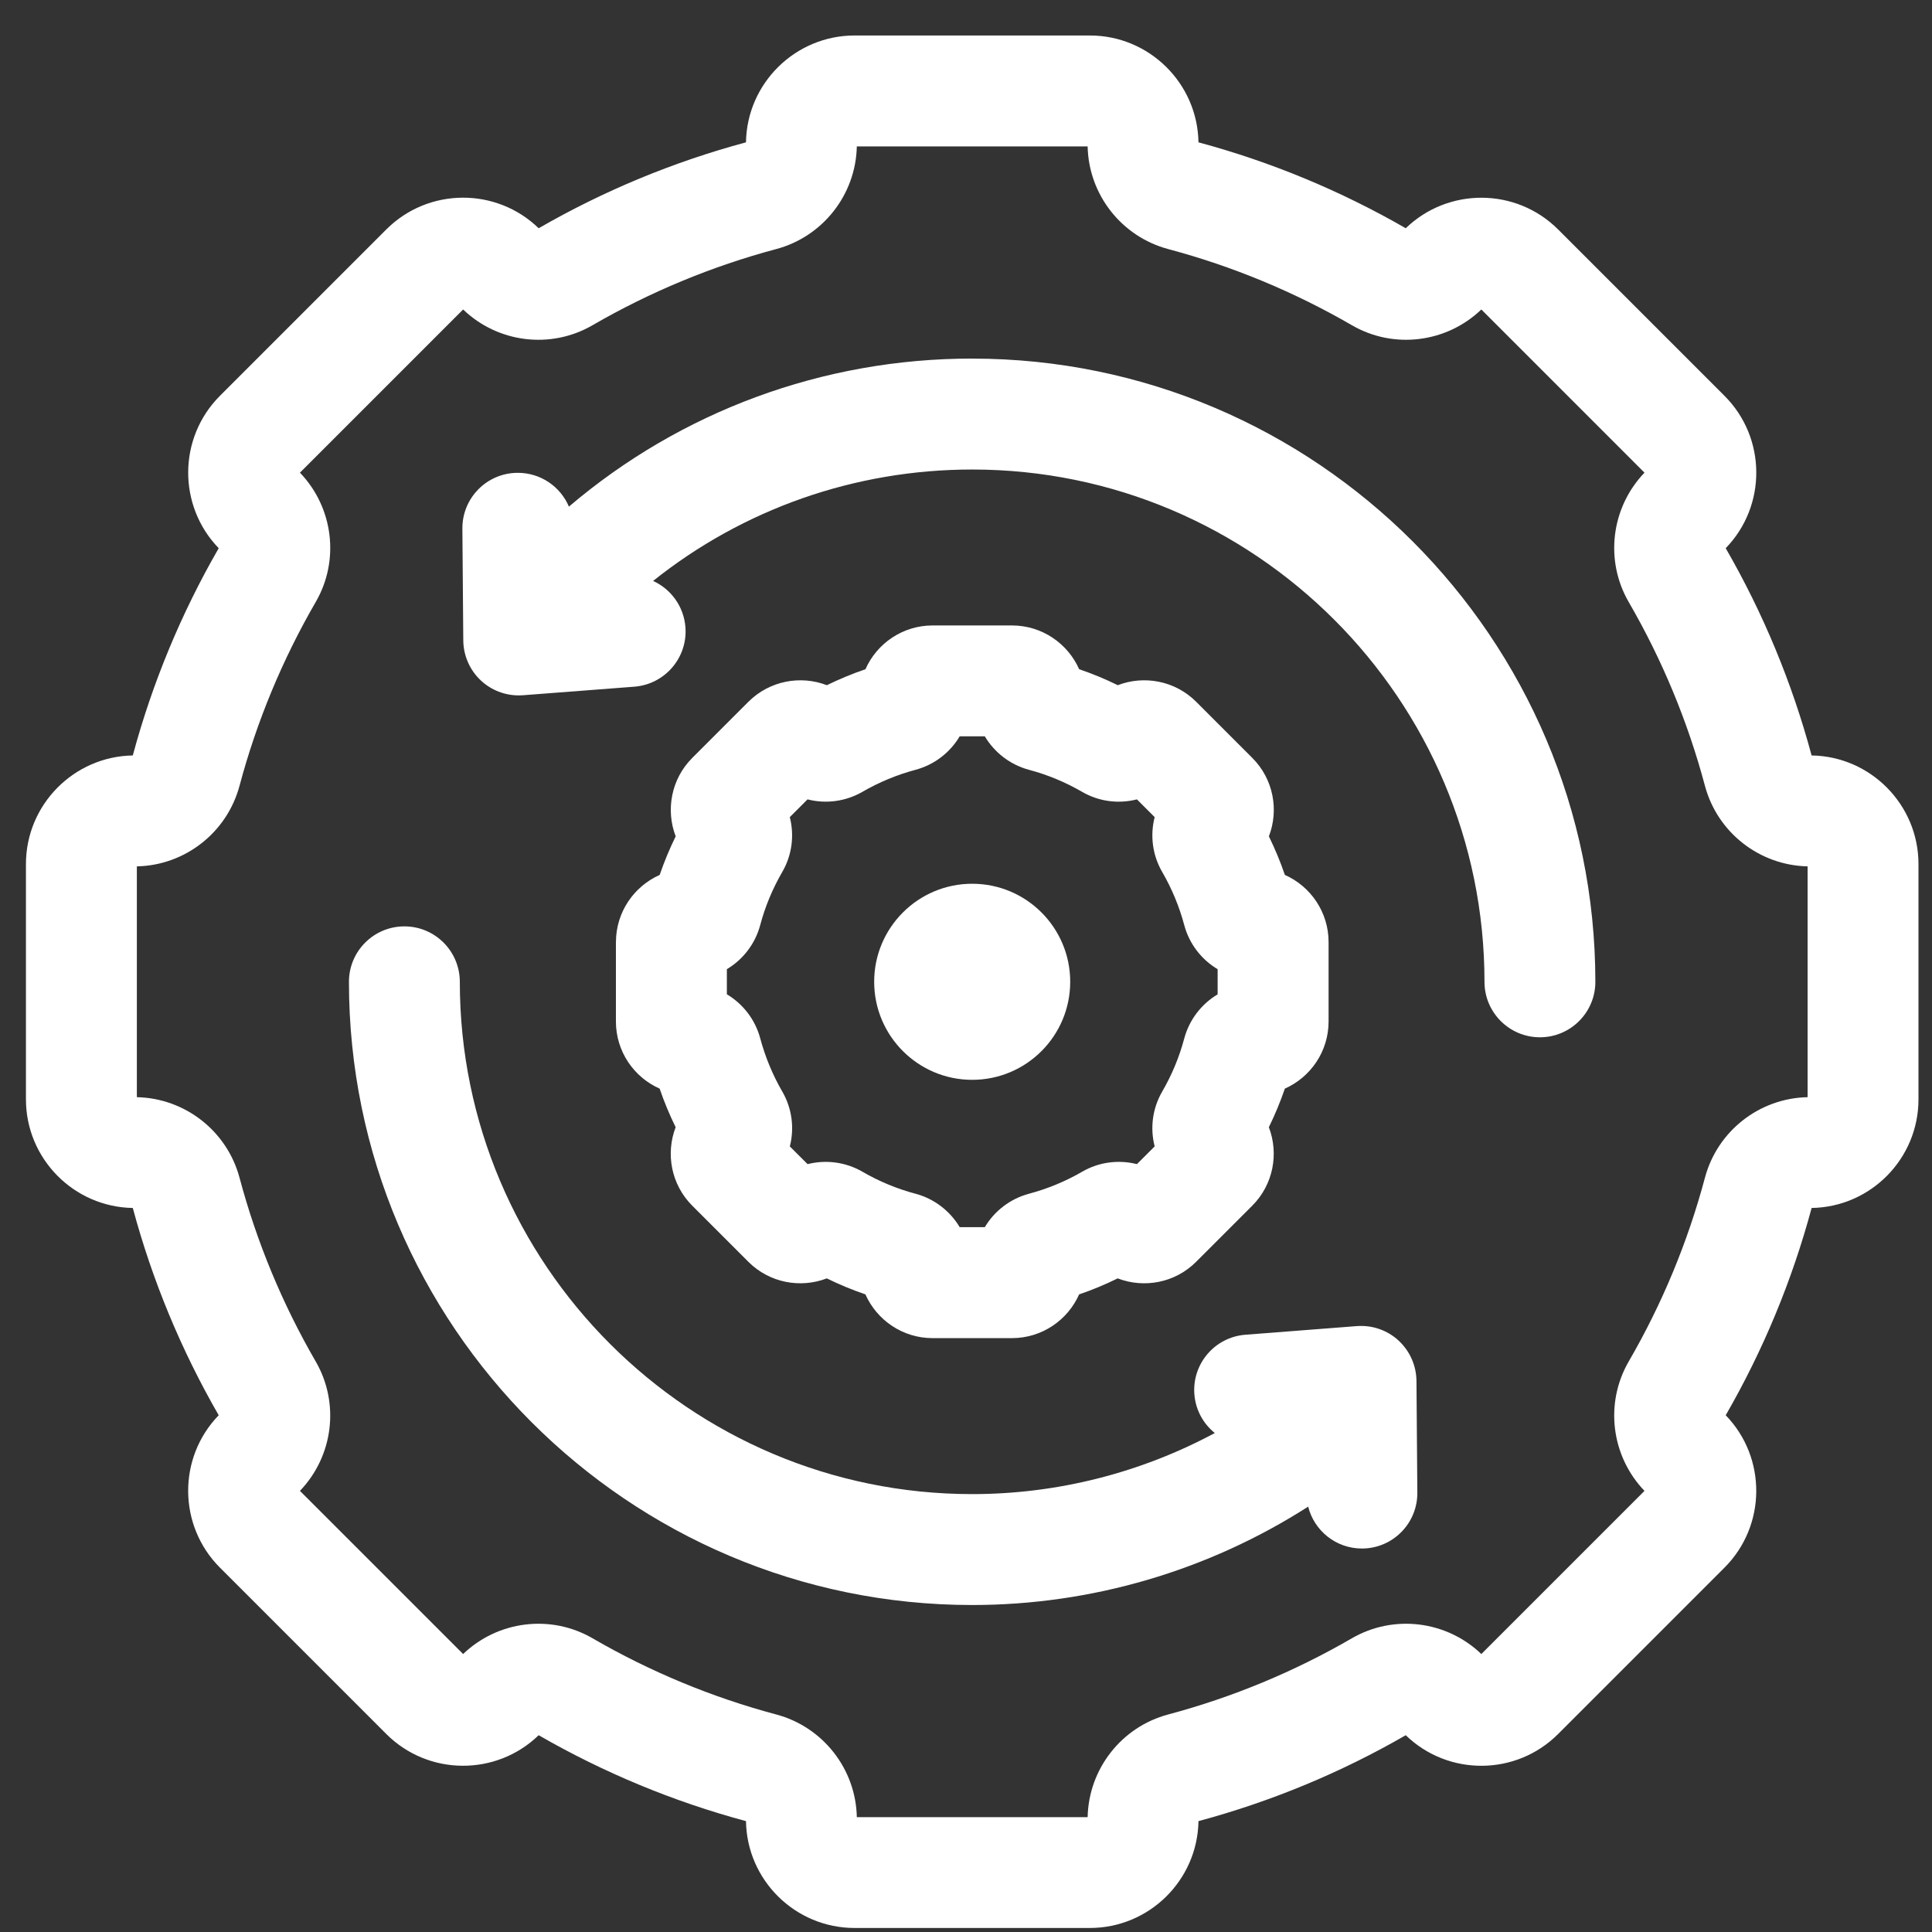 <svg xmlns="http://www.w3.org/2000/svg" width="49" height="49" viewBox="0 0 49 49" fill="none">
  <rect x="0" y="0" width="49" height="49" fill="#333333" stroke="none"/>
  <g clip-path="url(#clip0_15285_824)">
    <path d="M15.621 23.893V25.908C15.621 26.666 16.077 27.322 16.73 27.61C16.844 27.944 16.98 28.271 17.136 28.589C16.88 29.255 17.019 30.04 17.556 30.578L18.981 32.003C19.517 32.539 20.302 32.679 20.97 32.423C21.287 32.579 21.614 32.714 21.949 32.829C22.239 33.481 22.892 33.938 23.651 33.938H25.666C26.425 33.938 27.08 33.481 27.369 32.829C27.702 32.715 28.03 32.579 28.347 32.423C29.014 32.679 29.799 32.54 30.336 32.003L31.761 30.578C32.297 30.041 32.437 29.256 32.181 28.589C32.337 28.271 32.472 27.945 32.587 27.61C33.24 27.32 33.696 26.666 33.696 25.908V23.893C33.696 23.134 33.24 22.479 32.587 22.19C32.474 21.857 32.337 21.529 32.182 21.212C32.439 20.545 32.299 19.76 31.762 19.223L30.337 17.798C29.801 17.262 29.015 17.122 28.349 17.378C28.031 17.221 27.705 17.087 27.37 16.973C27.08 16.32 26.426 15.863 25.667 15.863H23.652C22.894 15.863 22.239 16.319 21.95 16.973C21.616 17.087 21.289 17.223 20.971 17.378C20.305 17.122 19.52 17.262 18.982 17.798L17.557 19.223C17.021 19.759 16.881 20.545 17.137 21.212C16.981 21.529 16.846 21.855 16.731 22.19C16.079 22.48 15.622 23.134 15.622 23.893H15.621ZM18.434 24.581C18.841 24.339 19.152 23.943 19.281 23.462C19.406 22.99 19.595 22.538 19.84 22.115C20.09 21.684 20.149 21.184 20.031 20.724L20.481 20.274C20.941 20.392 21.441 20.331 21.872 20.083C22.295 19.838 22.749 19.65 23.22 19.524C23.701 19.395 24.097 19.084 24.34 18.675H24.977C25.22 19.083 25.616 19.394 26.097 19.524C26.569 19.649 27.021 19.838 27.445 20.083C27.875 20.333 28.375 20.392 28.835 20.274L29.285 20.724C29.167 21.184 29.226 21.684 29.476 22.115C29.721 22.538 29.909 22.99 30.035 23.462C30.164 23.944 30.475 24.339 30.882 24.581V25.219C30.475 25.462 30.164 25.858 30.035 26.339C29.91 26.809 29.721 27.263 29.476 27.685C29.226 28.116 29.167 28.616 29.285 29.075L28.835 29.525C28.375 29.409 27.875 29.468 27.445 29.718C27.022 29.963 26.569 30.15 26.097 30.276C25.616 30.405 25.22 30.716 24.977 31.124H24.34C24.097 30.716 23.701 30.405 23.22 30.276C22.749 30.151 22.296 29.963 21.874 29.718C21.442 29.468 20.942 29.409 20.482 29.525L20.032 29.076C20.15 28.616 20.09 28.116 19.841 27.685C19.596 27.263 19.409 26.809 19.282 26.338C19.154 25.857 18.842 25.46 18.435 25.218V24.58L18.434 24.581Z" fill="white"/>
    <path d="M45.947 19.162C45.453 17.324 44.721 15.555 43.768 13.904C44.812 12.828 44.802 11.103 43.737 10.039L39.518 5.82C38.455 4.757 36.731 4.747 35.653 5.789C34.002 4.838 32.233 4.104 30.396 3.61C30.372 2.112 29.146 0.9 27.641 0.9H21.675C20.171 0.9 18.943 2.112 18.92 3.61C17.082 4.104 15.313 4.837 13.662 5.789C12.586 4.745 10.861 4.755 9.797 5.82L5.578 10.039C4.515 11.103 4.505 12.827 5.547 13.904C4.595 15.555 3.862 17.324 3.368 19.16C1.87 19.185 0.658 20.412 0.658 21.915V27.882C0.658 29.385 1.87 30.613 3.368 30.637C3.862 32.474 4.595 34.243 5.547 35.894C4.503 36.97 4.515 38.695 5.578 39.759L9.797 43.978C10.861 45.042 12.585 45.052 13.662 44.009C15.313 44.96 17.082 45.694 18.92 46.188C18.943 47.687 20.17 48.898 21.675 48.898H27.641C29.145 48.898 30.372 47.687 30.396 46.188C32.233 45.694 34.002 44.962 35.653 44.009C36.73 45.053 38.455 45.043 39.518 43.978L43.737 39.759C44.801 38.695 44.811 36.97 43.768 35.894C44.72 34.243 45.453 32.474 45.947 30.637C47.446 30.613 48.657 29.387 48.657 27.882V21.915C48.657 20.412 47.446 19.184 45.947 19.16V19.162ZM45.845 27.827C44.622 27.852 43.557 28.685 43.241 29.87C42.806 31.5 42.156 33.068 41.308 34.53C40.695 35.589 40.861 36.93 41.708 37.812L37.57 41.95C36.687 41.103 35.347 40.937 34.288 41.55C32.826 42.398 31.258 43.048 29.628 43.483C28.443 43.799 27.611 44.864 27.585 46.087H21.731C21.706 44.864 20.872 43.799 19.687 43.483C18.057 43.048 16.49 42.398 15.027 41.55C13.97 40.937 12.628 41.103 11.746 41.95L7.607 37.812C8.455 36.929 8.62 35.588 8.007 34.53C7.16 33.068 6.51 31.5 6.075 29.87C5.758 28.685 4.693 27.853 3.471 27.827V21.973C4.693 21.948 5.758 21.114 6.075 19.929C6.51 18.299 7.16 16.732 8.007 15.269C8.621 14.212 8.455 12.87 7.607 11.988L11.746 7.849C12.628 8.697 13.968 8.863 15.027 8.249C16.49 7.402 18.057 6.752 19.687 6.317C20.872 6 21.705 4.935 21.731 3.713H27.585C27.61 4.934 28.443 6 29.628 6.317C31.258 6.752 32.826 7.402 34.288 8.249C35.346 8.863 36.687 8.697 37.57 7.849L41.708 11.988C40.861 12.87 40.695 14.212 41.308 15.269C42.156 16.732 42.806 18.299 43.241 19.929C43.557 21.114 44.623 21.947 45.845 21.973V27.827Z" fill="white"/>
    <path d="M27.143 24.9C27.143 26.273 26.03 27.387 24.657 27.387C23.285 27.387 22.171 26.273 22.171 24.9C22.171 23.528 23.285 22.414 24.657 22.414C26.03 22.414 27.143 23.528 27.143 24.9Z" fill="white"/>
    <path d="M24.657 9.094C20.861 9.094 17.262 10.438 14.429 12.849C14.215 12.344 13.715 11.992 13.134 11.992H13.122C12.345 11.998 11.721 12.632 11.727 13.409L11.75 16.242C11.754 16.632 11.917 17.003 12.205 17.267C12.465 17.506 12.805 17.637 13.156 17.637C13.192 17.637 13.227 17.636 13.265 17.633L16.09 17.416C16.864 17.355 17.444 16.679 17.384 15.905C17.342 15.377 17.015 14.939 16.564 14.734C18.842 12.915 21.676 11.908 24.657 11.908C31.822 11.908 37.65 17.737 37.65 24.902C37.65 25.678 38.28 26.308 39.056 26.308C39.832 26.308 40.462 25.678 40.462 24.902C40.462 16.187 33.372 9.095 24.657 9.095V9.094Z" fill="white"/>
    <path d="M35.471 33.999C35.183 33.735 34.8 33.603 34.411 33.633L31.586 33.852C30.811 33.912 30.232 34.588 30.292 35.362C30.323 35.763 30.52 36.11 30.81 36.345C28.931 37.354 26.818 37.894 24.656 37.894C17.491 37.894 11.662 32.065 11.662 24.902C11.662 24.124 11.032 23.495 10.256 23.495C9.48 23.495 8.85 24.124 8.85 24.902C8.85 33.617 15.94 40.707 24.656 40.707C27.691 40.707 30.648 39.832 33.178 38.212C33.332 38.823 33.883 39.274 34.541 39.274H34.552C35.328 39.268 35.953 38.634 35.947 37.857L35.925 35.024C35.921 34.634 35.757 34.263 35.47 33.999H35.471Z" fill="white"/>
  </g>
  <defs>
    <clipPath id="clip0_15285_824">
      <rect width="48" height="48" fill="white" transform="translate(0.657 0.9)"/>
    </clipPath>
  </defs>
</svg>
